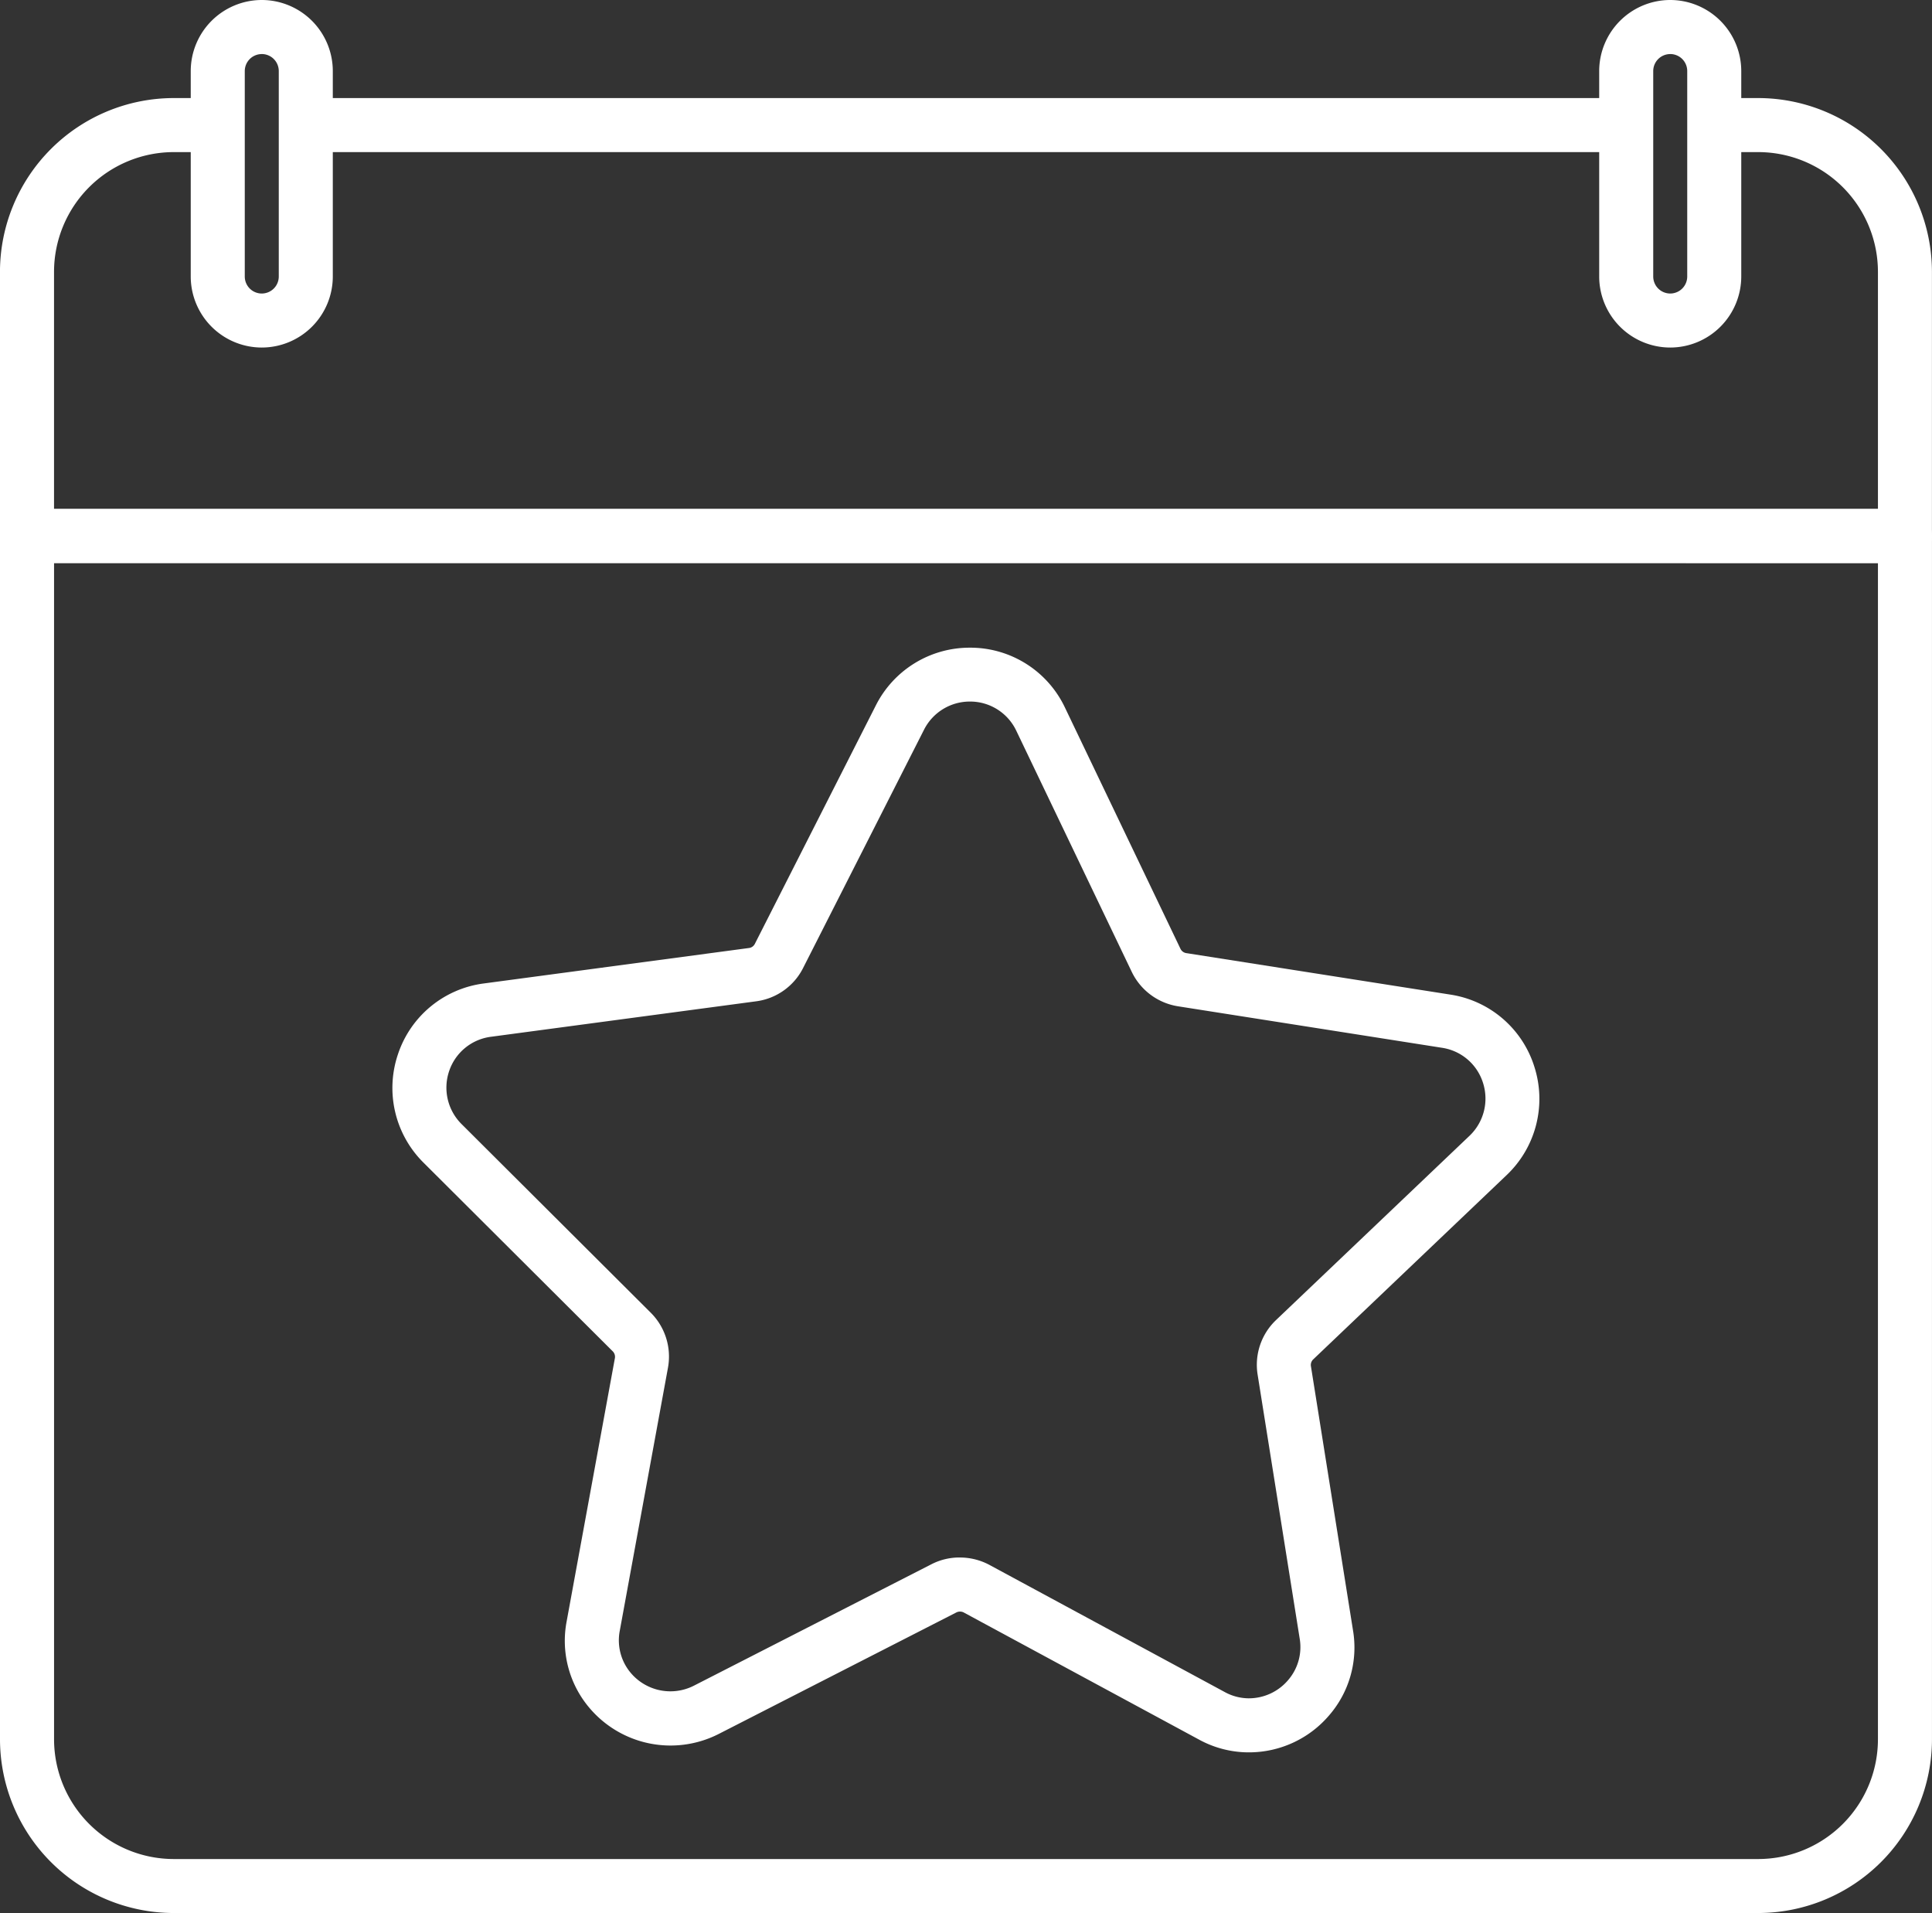 <svg xmlns="http://www.w3.org/2000/svg" width="68.867" height="68.178" viewBox="0 0 68.867 68.178"><rect x="0" y="0" width="68.867" height="68.178" fill="#333333" stroke="none"/><defs><style>.a{fill:#fff;}</style></defs><g transform="translate(-1354 658.373)"><g transform="translate(1354 -640.234)"><path class="a" d="M1416.674-476.51h-56.481A6.2,6.2,0,0,1,1354-482.7v-42.884a.963.963,0,0,1,.963-.963h66.94a.963.963,0,0,1,.963.963V-482.7A6.2,6.2,0,0,1,1416.674-476.51Zm-60.747-48.113V-482.7a4.271,4.271,0,0,0,4.266,4.266h56.481a4.271,4.271,0,0,0,4.266-4.266v-41.921Z" transform="translate(-1354 526.55)"/></g><g transform="translate(1360.799 -658.373)"><g transform="translate(0 0)"><path class="a" d="M1405.941-645.987a2.535,2.535,0,0,1-2.532-2.532v-7.322a2.535,2.535,0,0,1,2.532-2.532,2.535,2.535,0,0,1,2.532,2.532v7.322A2.535,2.535,0,0,1,1405.941-645.987Zm0-10.459a.606.606,0,0,0-.606.606v7.322a.606.606,0,0,0,.606.606.607.607,0,0,0,.606-.606v-7.322A.607.607,0,0,0,1405.941-656.447Z" transform="translate(-1403.409 658.373)"/></g></g><g transform="translate(1411.004 -658.373)"><g transform="translate(0 0)"><path class="a" d="M1770.812-645.987a2.535,2.535,0,0,1-2.532-2.532v-7.322a2.535,2.535,0,0,1,2.532-2.532,2.535,2.535,0,0,1,2.532,2.532v7.322A2.535,2.535,0,0,1,1770.812-645.987Zm0-10.459a.606.606,0,0,0-.606.606v7.322a.607.607,0,0,0,.606.606.607.607,0,0,0,.606-.606v-7.322A.606.606,0,0,0,1770.812-656.447Z" transform="translate(-1768.28 658.373)"/></g></g><g transform="translate(1367.99 -635.294)"><g transform="translate(0 0)"><path class="a" d="M1486.2-451.268h-.043a3.7,3.7,0,0,1-1.746-.46l-8.384-4.529a.294.294,0,0,0-.251,0l-8.487,4.339a3.785,3.785,0,0,1-4.622-.964,3.694,3.694,0,0,1-.787-3.057l1.719-9.377a.277.277,0,0,0-.078-.246l-6.746-6.725a3.748,3.748,0,0,1-.909-3.86,3.728,3.728,0,0,1,3.069-2.525l9.446-1.263a.27.27,0,0,0,.206-.146l4.314-8.5a3.743,3.743,0,0,1,3.351-2.057h.044a3.732,3.732,0,0,1,3.346,2.135l4.119,8.6a.276.276,0,0,0,.209.151l9.41,1.478a3.726,3.726,0,0,1,3,2.591,3.746,3.746,0,0,1-.991,3.839l0,0-6.9,6.573a.274.274,0,0,0-.08.238l1.5,9.414a3.69,3.69,0,0,1-.858,3.041A3.755,3.755,0,0,1,1486.2-451.268Zm-10.306-6.944a2.23,2.23,0,0,1,1.044.257l8.393,4.534a1.8,1.8,0,0,0,.849.227h.021a1.835,1.835,0,0,0,1.393-.646,1.8,1.8,0,0,0,.415-1.481l-1.5-9.412a2.2,2.2,0,0,1,.649-1.934l6.906-6.576a1.831,1.831,0,0,0,.483-1.874,1.813,1.813,0,0,0-1.461-1.261l-9.419-1.48a2.211,2.211,0,0,1-1.641-1.22l-4.119-8.6a1.82,1.82,0,0,0-1.631-1.04h-.021a1.827,1.827,0,0,0-1.635,1l-4.314,8.5a2.194,2.194,0,0,1-1.671,1.183l-9.445,1.263a1.814,1.814,0,0,0-1.5,1.227,1.831,1.831,0,0,0,.443,1.885l6.75,6.729a2.207,2.207,0,0,1,.608,1.955l-1.718,9.374a1.8,1.8,0,0,0,.379,1.487,1.848,1.848,0,0,0,2.257.474l8.487-4.338A2.184,2.184,0,0,1,1475.9-458.213Zm18.832-14.334h0Z" transform="translate(-1455.671 490.642)"/></g></g><g transform="translate(1354 -654.878)"><rect class="a" width="46.783" height="1.926" transform="translate(11.008 0)"/><path class="a" d="M1416.674-632.97h-.893v1.926h.893a4.271,4.271,0,0,1,4.266,4.266v8.45h-65.014v-8.45a4.271,4.271,0,0,1,4.266-4.266h1.375v-1.926h-1.375a6.2,6.2,0,0,0-6.193,6.193v9.414a.963.963,0,0,0,.963.963h66.94a.963.963,0,0,0,.963-.963v-9.414A6.2,6.2,0,0,0,1416.674-632.97Z" transform="translate(-1354 632.97)"/></g></g></svg>